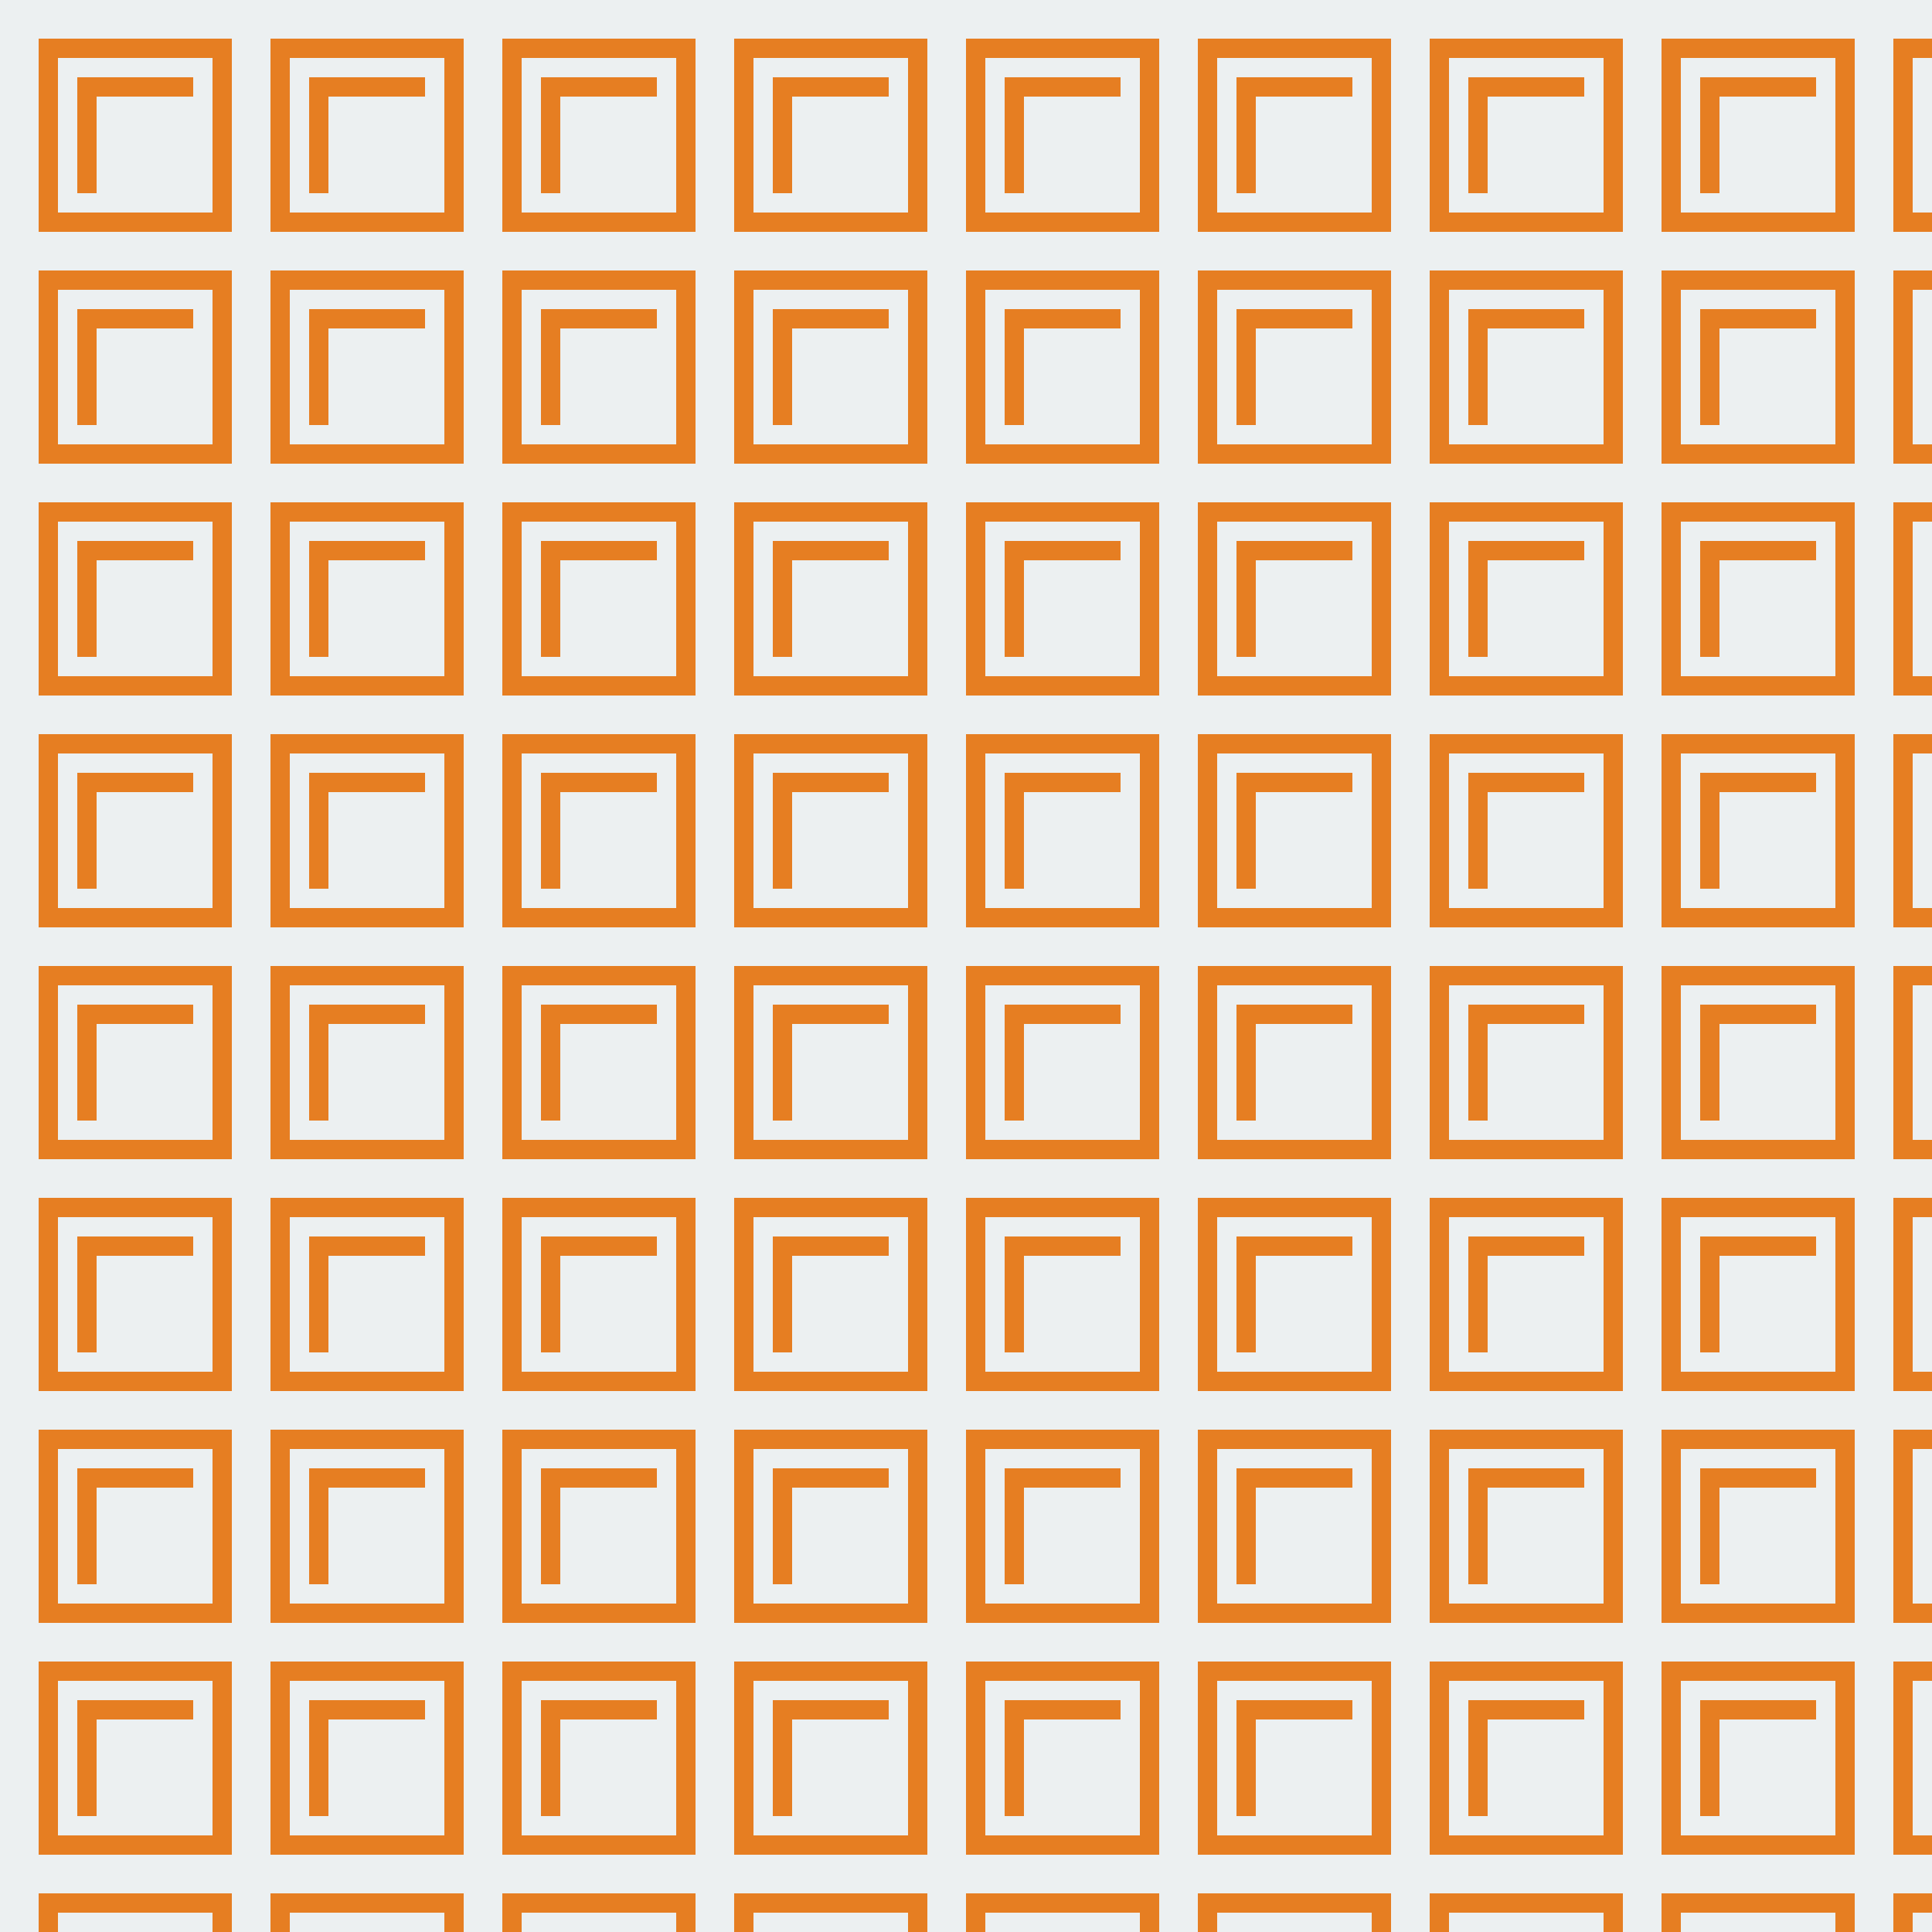 <?xml version="1.0"?>
<!-- Generated by SVGo -->
<svg width="500" height="500"
     xmlns="http://www.w3.org/2000/svg"
     xmlns:xlink="http://www.w3.org/1999/xlink">
<desc>Generated with https://github.com/marcelmue/konstrukt</desc>
<rect x="0" y="0" width="500" height="500" style="fill:#ecf0f1" />
<defs>
<g id="unit">
<polygon points="0,0 0,50 50,50 50,0" style="fill:#e67e22" />
<polygon points="5,5 5,45 45,45 45,5" style="fill:#ecf0f1" />
<polygon points="10,10 10,40 40,40 40,10" style="fill:#e67e22" />
<polygon points="15,15 15,45 45,45 45,15" style="fill:#ecf0f1" />
</g>
</defs>
<use x="-50" y="-50" xlink:href="#unit" />
<use x="10" y="-50" xlink:href="#unit" />
<use x="70" y="-50" xlink:href="#unit" />
<use x="130" y="-50" xlink:href="#unit" />
<use x="190" y="-50" xlink:href="#unit" />
<use x="250" y="-50" xlink:href="#unit" />
<use x="310" y="-50" xlink:href="#unit" />
<use x="370" y="-50" xlink:href="#unit" />
<use x="430" y="-50" xlink:href="#unit" />
<use x="490" y="-50" xlink:href="#unit" />
<use x="550" y="-50" xlink:href="#unit" />
<use x="610" y="-50" xlink:href="#unit" />
<use x="670" y="-50" xlink:href="#unit" />
<use x="-50" y="10" xlink:href="#unit" />
<use x="10" y="10" xlink:href="#unit" />
<use x="70" y="10" xlink:href="#unit" />
<use x="130" y="10" xlink:href="#unit" />
<use x="190" y="10" xlink:href="#unit" />
<use x="250" y="10" xlink:href="#unit" />
<use x="310" y="10" xlink:href="#unit" />
<use x="370" y="10" xlink:href="#unit" />
<use x="430" y="10" xlink:href="#unit" />
<use x="490" y="10" xlink:href="#unit" />
<use x="550" y="10" xlink:href="#unit" />
<use x="610" y="10" xlink:href="#unit" />
<use x="670" y="10" xlink:href="#unit" />
<use x="-50" y="70" xlink:href="#unit" />
<use x="10" y="70" xlink:href="#unit" />
<use x="70" y="70" xlink:href="#unit" />
<use x="130" y="70" xlink:href="#unit" />
<use x="190" y="70" xlink:href="#unit" />
<use x="250" y="70" xlink:href="#unit" />
<use x="310" y="70" xlink:href="#unit" />
<use x="370" y="70" xlink:href="#unit" />
<use x="430" y="70" xlink:href="#unit" />
<use x="490" y="70" xlink:href="#unit" />
<use x="550" y="70" xlink:href="#unit" />
<use x="610" y="70" xlink:href="#unit" />
<use x="670" y="70" xlink:href="#unit" />
<use x="-50" y="130" xlink:href="#unit" />
<use x="10" y="130" xlink:href="#unit" />
<use x="70" y="130" xlink:href="#unit" />
<use x="130" y="130" xlink:href="#unit" />
<use x="190" y="130" xlink:href="#unit" />
<use x="250" y="130" xlink:href="#unit" />
<use x="310" y="130" xlink:href="#unit" />
<use x="370" y="130" xlink:href="#unit" />
<use x="430" y="130" xlink:href="#unit" />
<use x="490" y="130" xlink:href="#unit" />
<use x="550" y="130" xlink:href="#unit" />
<use x="610" y="130" xlink:href="#unit" />
<use x="670" y="130" xlink:href="#unit" />
<use x="-50" y="190" xlink:href="#unit" />
<use x="10" y="190" xlink:href="#unit" />
<use x="70" y="190" xlink:href="#unit" />
<use x="130" y="190" xlink:href="#unit" />
<use x="190" y="190" xlink:href="#unit" />
<use x="250" y="190" xlink:href="#unit" />
<use x="310" y="190" xlink:href="#unit" />
<use x="370" y="190" xlink:href="#unit" />
<use x="430" y="190" xlink:href="#unit" />
<use x="490" y="190" xlink:href="#unit" />
<use x="550" y="190" xlink:href="#unit" />
<use x="610" y="190" xlink:href="#unit" />
<use x="670" y="190" xlink:href="#unit" />
<use x="-50" y="250" xlink:href="#unit" />
<use x="10" y="250" xlink:href="#unit" />
<use x="70" y="250" xlink:href="#unit" />
<use x="130" y="250" xlink:href="#unit" />
<use x="190" y="250" xlink:href="#unit" />
<use x="250" y="250" xlink:href="#unit" />
<use x="310" y="250" xlink:href="#unit" />
<use x="370" y="250" xlink:href="#unit" />
<use x="430" y="250" xlink:href="#unit" />
<use x="490" y="250" xlink:href="#unit" />
<use x="550" y="250" xlink:href="#unit" />
<use x="610" y="250" xlink:href="#unit" />
<use x="670" y="250" xlink:href="#unit" />
<use x="-50" y="310" xlink:href="#unit" />
<use x="10" y="310" xlink:href="#unit" />
<use x="70" y="310" xlink:href="#unit" />
<use x="130" y="310" xlink:href="#unit" />
<use x="190" y="310" xlink:href="#unit" />
<use x="250" y="310" xlink:href="#unit" />
<use x="310" y="310" xlink:href="#unit" />
<use x="370" y="310" xlink:href="#unit" />
<use x="430" y="310" xlink:href="#unit" />
<use x="490" y="310" xlink:href="#unit" />
<use x="550" y="310" xlink:href="#unit" />
<use x="610" y="310" xlink:href="#unit" />
<use x="670" y="310" xlink:href="#unit" />
<use x="-50" y="370" xlink:href="#unit" />
<use x="10" y="370" xlink:href="#unit" />
<use x="70" y="370" xlink:href="#unit" />
<use x="130" y="370" xlink:href="#unit" />
<use x="190" y="370" xlink:href="#unit" />
<use x="250" y="370" xlink:href="#unit" />
<use x="310" y="370" xlink:href="#unit" />
<use x="370" y="370" xlink:href="#unit" />
<use x="430" y="370" xlink:href="#unit" />
<use x="490" y="370" xlink:href="#unit" />
<use x="550" y="370" xlink:href="#unit" />
<use x="610" y="370" xlink:href="#unit" />
<use x="670" y="370" xlink:href="#unit" />
<use x="-50" y="430" xlink:href="#unit" />
<use x="10" y="430" xlink:href="#unit" />
<use x="70" y="430" xlink:href="#unit" />
<use x="130" y="430" xlink:href="#unit" />
<use x="190" y="430" xlink:href="#unit" />
<use x="250" y="430" xlink:href="#unit" />
<use x="310" y="430" xlink:href="#unit" />
<use x="370" y="430" xlink:href="#unit" />
<use x="430" y="430" xlink:href="#unit" />
<use x="490" y="430" xlink:href="#unit" />
<use x="550" y="430" xlink:href="#unit" />
<use x="610" y="430" xlink:href="#unit" />
<use x="670" y="430" xlink:href="#unit" />
<use x="-50" y="490" xlink:href="#unit" />
<use x="10" y="490" xlink:href="#unit" />
<use x="70" y="490" xlink:href="#unit" />
<use x="130" y="490" xlink:href="#unit" />
<use x="190" y="490" xlink:href="#unit" />
<use x="250" y="490" xlink:href="#unit" />
<use x="310" y="490" xlink:href="#unit" />
<use x="370" y="490" xlink:href="#unit" />
<use x="430" y="490" xlink:href="#unit" />
<use x="490" y="490" xlink:href="#unit" />
<use x="550" y="490" xlink:href="#unit" />
<use x="610" y="490" xlink:href="#unit" />
<use x="670" y="490" xlink:href="#unit" />
<use x="-50" y="550" xlink:href="#unit" />
<use x="10" y="550" xlink:href="#unit" />
<use x="70" y="550" xlink:href="#unit" />
<use x="130" y="550" xlink:href="#unit" />
<use x="190" y="550" xlink:href="#unit" />
<use x="250" y="550" xlink:href="#unit" />
<use x="310" y="550" xlink:href="#unit" />
<use x="370" y="550" xlink:href="#unit" />
<use x="430" y="550" xlink:href="#unit" />
<use x="490" y="550" xlink:href="#unit" />
<use x="550" y="550" xlink:href="#unit" />
<use x="610" y="550" xlink:href="#unit" />
<use x="670" y="550" xlink:href="#unit" />
<use x="-50" y="610" xlink:href="#unit" />
<use x="10" y="610" xlink:href="#unit" />
<use x="70" y="610" xlink:href="#unit" />
<use x="130" y="610" xlink:href="#unit" />
<use x="190" y="610" xlink:href="#unit" />
<use x="250" y="610" xlink:href="#unit" />
<use x="310" y="610" xlink:href="#unit" />
<use x="370" y="610" xlink:href="#unit" />
<use x="430" y="610" xlink:href="#unit" />
<use x="490" y="610" xlink:href="#unit" />
<use x="550" y="610" xlink:href="#unit" />
<use x="610" y="610" xlink:href="#unit" />
<use x="670" y="610" xlink:href="#unit" />
<use x="-50" y="670" xlink:href="#unit" />
<use x="10" y="670" xlink:href="#unit" />
<use x="70" y="670" xlink:href="#unit" />
<use x="130" y="670" xlink:href="#unit" />
<use x="190" y="670" xlink:href="#unit" />
<use x="250" y="670" xlink:href="#unit" />
<use x="310" y="670" xlink:href="#unit" />
<use x="370" y="670" xlink:href="#unit" />
<use x="430" y="670" xlink:href="#unit" />
<use x="490" y="670" xlink:href="#unit" />
<use x="550" y="670" xlink:href="#unit" />
<use x="610" y="670" xlink:href="#unit" />
<use x="670" y="670" xlink:href="#unit" />
</svg>
